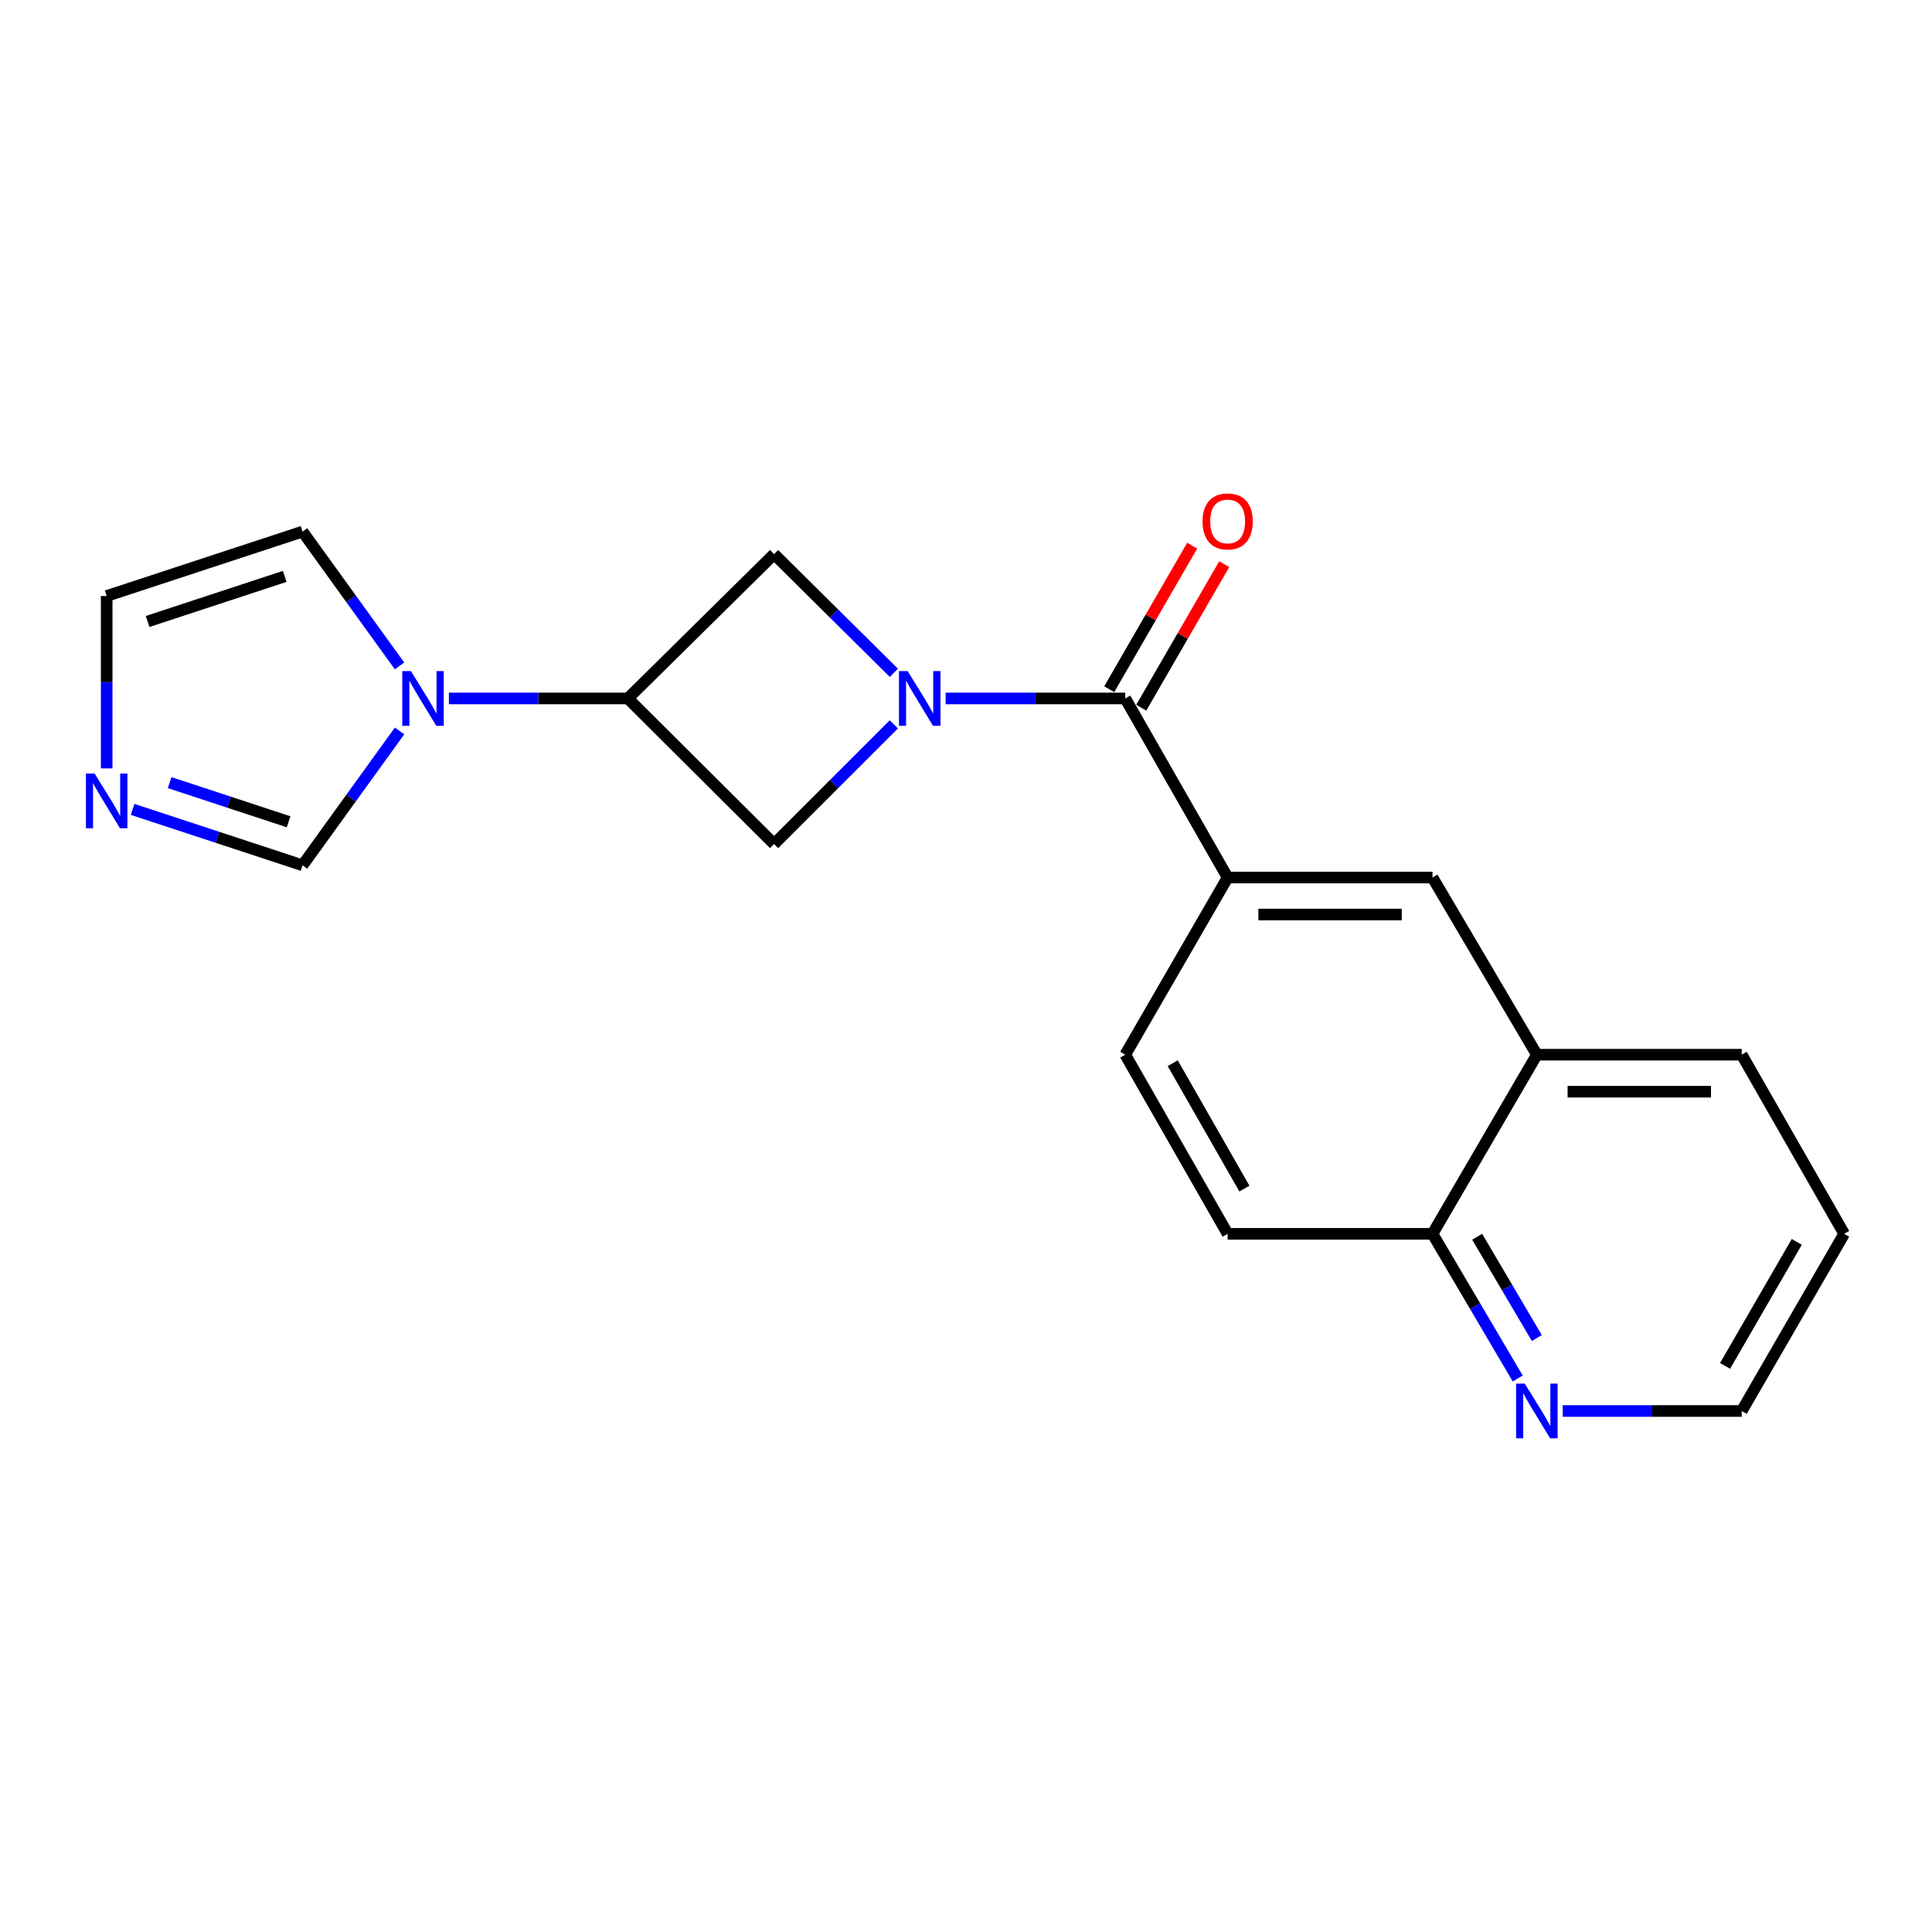 <?xml version='1.0' encoding='iso-8859-1'?>
<svg version='1.1' baseProfile='full'
              xmlns='http://www.w3.org/2000/svg'
                      xmlns:rdkit='http://www.rdkit.org/xml'
                      xmlns:xlink='http://www.w3.org/1999/xlink'
                  xml:space='preserve'
width='1000px' height='1000px' viewBox='0 0 1000 1000'>
<!-- END OF HEADER -->
<rect style='opacity:1.0;fill:#FFFFFF;stroke:none' width='1000' height='1000' x='0' y='0'> </rect>
<path class='bond-0' d='M 489.451,361.518 L 535.938,361.518' style='fill:none;fill-rule:evenodd;stroke:#0000FF;stroke-width:6px;stroke-linecap:butt;stroke-linejoin:miter;stroke-opacity:1' />
<path class='bond-0' d='M 535.938,361.518 L 582.425,361.518' style='fill:none;fill-rule:evenodd;stroke:#000000;stroke-width:6px;stroke-linecap:butt;stroke-linejoin:miter;stroke-opacity:1' />
<path class='bond-4' d='M 462.658,348.246 L 431.663,317.531' style='fill:none;fill-rule:evenodd;stroke:#0000FF;stroke-width:6px;stroke-linecap:butt;stroke-linejoin:miter;stroke-opacity:1' />
<path class='bond-4' d='M 431.663,317.531 L 400.667,286.815' style='fill:none;fill-rule:evenodd;stroke:#000000;stroke-width:6px;stroke-linecap:butt;stroke-linejoin:miter;stroke-opacity:1' />
<path class='bond-5' d='M 462.647,374.917 L 431.657,405.894' style='fill:none;fill-rule:evenodd;stroke:#0000FF;stroke-width:6px;stroke-linecap:butt;stroke-linejoin:miter;stroke-opacity:1' />
<path class='bond-5' d='M 431.657,405.894 L 400.667,436.87' style='fill:none;fill-rule:evenodd;stroke:#000000;stroke-width:6px;stroke-linecap:butt;stroke-linejoin:miter;stroke-opacity:1' />
<path class='bond-3' d='M 582.425,361.518 L 635.425,454.211' style='fill:none;fill-rule:evenodd;stroke:#000000;stroke-width:6px;stroke-linecap:butt;stroke-linejoin:miter;stroke-opacity:1' />
<path class='bond-12' d='M 590.714,366.309 L 612.184,329.162' style='fill:none;fill-rule:evenodd;stroke:#000000;stroke-width:6px;stroke-linecap:butt;stroke-linejoin:miter;stroke-opacity:1' />
<path class='bond-12' d='M 612.184,329.162 L 633.654,292.014' style='fill:none;fill-rule:evenodd;stroke:#FF0000;stroke-width:6px;stroke-linecap:butt;stroke-linejoin:miter;stroke-opacity:1' />
<path class='bond-12' d='M 574.135,356.727 L 595.605,319.579' style='fill:none;fill-rule:evenodd;stroke:#000000;stroke-width:6px;stroke-linecap:butt;stroke-linejoin:miter;stroke-opacity:1' />
<path class='bond-12' d='M 595.605,319.579 L 617.074,282.432' style='fill:none;fill-rule:evenodd;stroke:#FF0000;stroke-width:6px;stroke-linecap:butt;stroke-linejoin:miter;stroke-opacity:1' />
<path class='bond-1' d='M 232.344,361.518 L 278.665,361.518' style='fill:none;fill-rule:evenodd;stroke:#0000FF;stroke-width:6px;stroke-linecap:butt;stroke-linejoin:miter;stroke-opacity:1' />
<path class='bond-1' d='M 278.665,361.518 L 324.986,361.518' style='fill:none;fill-rule:evenodd;stroke:#000000;stroke-width:6px;stroke-linecap:butt;stroke-linejoin:miter;stroke-opacity:1' />
<path class='bond-7' d='M 206.805,378.341 L 181.698,413.111' style='fill:none;fill-rule:evenodd;stroke:#0000FF;stroke-width:6px;stroke-linecap:butt;stroke-linejoin:miter;stroke-opacity:1' />
<path class='bond-7' d='M 181.698,413.111 L 156.59,447.881' style='fill:none;fill-rule:evenodd;stroke:#000000;stroke-width:6px;stroke-linecap:butt;stroke-linejoin:miter;stroke-opacity:1' />
<path class='bond-9' d='M 206.805,344.695 L 181.698,309.925' style='fill:none;fill-rule:evenodd;stroke:#0000FF;stroke-width:6px;stroke-linecap:butt;stroke-linejoin:miter;stroke-opacity:1' />
<path class='bond-9' d='M 181.698,309.925 L 156.59,275.156' style='fill:none;fill-rule:evenodd;stroke:#000000;stroke-width:6px;stroke-linecap:butt;stroke-linejoin:miter;stroke-opacity:1' />
<path class='bond-2' d='M 324.986,361.518 L 400.667,286.815' style='fill:none;fill-rule:evenodd;stroke:#000000;stroke-width:6px;stroke-linecap:butt;stroke-linejoin:miter;stroke-opacity:1' />
<path class='bond-20' d='M 324.986,361.518 L 400.667,436.87' style='fill:none;fill-rule:evenodd;stroke:#000000;stroke-width:6px;stroke-linecap:butt;stroke-linejoin:miter;stroke-opacity:1' />
<path class='bond-8' d='M 635.425,454.211 L 741.458,454.211' style='fill:none;fill-rule:evenodd;stroke:#000000;stroke-width:6px;stroke-linecap:butt;stroke-linejoin:miter;stroke-opacity:1' />
<path class='bond-8' d='M 651.33,473.36 L 725.553,473.36' style='fill:none;fill-rule:evenodd;stroke:#000000;stroke-width:6px;stroke-linecap:butt;stroke-linejoin:miter;stroke-opacity:1' />
<path class='bond-15' d='M 635.425,454.211 L 582.425,545.914' style='fill:none;fill-rule:evenodd;stroke:#000000;stroke-width:6px;stroke-linecap:butt;stroke-linejoin:miter;stroke-opacity:1' />
<path class='bond-6' d='M 68.625,418.94 L 112.608,433.411' style='fill:none;fill-rule:evenodd;stroke:#0000FF;stroke-width:6px;stroke-linecap:butt;stroke-linejoin:miter;stroke-opacity:1' />
<path class='bond-6' d='M 112.608,433.411 L 156.59,447.881' style='fill:none;fill-rule:evenodd;stroke:#000000;stroke-width:6px;stroke-linecap:butt;stroke-linejoin:miter;stroke-opacity:1' />
<path class='bond-6' d='M 87.804,405.091 L 118.592,415.221' style='fill:none;fill-rule:evenodd;stroke:#0000FF;stroke-width:6px;stroke-linecap:butt;stroke-linejoin:miter;stroke-opacity:1' />
<path class='bond-6' d='M 118.592,415.221 L 149.38,425.35' style='fill:none;fill-rule:evenodd;stroke:#000000;stroke-width:6px;stroke-linecap:butt;stroke-linejoin:miter;stroke-opacity:1' />
<path class='bond-21' d='M 55.217,397.718 L 55.217,353.102' style='fill:none;fill-rule:evenodd;stroke:#0000FF;stroke-width:6px;stroke-linecap:butt;stroke-linejoin:miter;stroke-opacity:1' />
<path class='bond-21' d='M 55.217,353.102 L 55.217,308.486' style='fill:none;fill-rule:evenodd;stroke:#000000;stroke-width:6px;stroke-linecap:butt;stroke-linejoin:miter;stroke-opacity:1' />
<path class='bond-10' d='M 741.458,454.211 L 795.48,545.914' style='fill:none;fill-rule:evenodd;stroke:#000000;stroke-width:6px;stroke-linecap:butt;stroke-linejoin:miter;stroke-opacity:1' />
<path class='bond-11' d='M 156.59,275.156 L 55.217,308.486' style='fill:none;fill-rule:evenodd;stroke:#000000;stroke-width:6px;stroke-linecap:butt;stroke-linejoin:miter;stroke-opacity:1' />
<path class='bond-11' d='M 147.365,298.346 L 76.404,321.677' style='fill:none;fill-rule:evenodd;stroke:#000000;stroke-width:6px;stroke-linecap:butt;stroke-linejoin:miter;stroke-opacity:1' />
<path class='bond-18' d='M 795.48,545.914 L 901.513,545.914' style='fill:none;fill-rule:evenodd;stroke:#000000;stroke-width:6px;stroke-linecap:butt;stroke-linejoin:miter;stroke-opacity:1' />
<path class='bond-18' d='M 811.385,565.063 L 885.608,565.063' style='fill:none;fill-rule:evenodd;stroke:#000000;stroke-width:6px;stroke-linecap:butt;stroke-linejoin:miter;stroke-opacity:1' />
<path class='bond-22' d='M 795.48,545.914 L 741.458,638.627' style='fill:none;fill-rule:evenodd;stroke:#000000;stroke-width:6px;stroke-linecap:butt;stroke-linejoin:miter;stroke-opacity:1' />
<path class='bond-13' d='M 785.571,713.51 L 763.515,676.068' style='fill:none;fill-rule:evenodd;stroke:#0000FF;stroke-width:6px;stroke-linecap:butt;stroke-linejoin:miter;stroke-opacity:1' />
<path class='bond-13' d='M 763.515,676.068 L 741.458,638.627' style='fill:none;fill-rule:evenodd;stroke:#000000;stroke-width:6px;stroke-linecap:butt;stroke-linejoin:miter;stroke-opacity:1' />
<path class='bond-13' d='M 795.453,692.558 L 780.014,666.349' style='fill:none;fill-rule:evenodd;stroke:#0000FF;stroke-width:6px;stroke-linecap:butt;stroke-linejoin:miter;stroke-opacity:1' />
<path class='bond-13' d='M 780.014,666.349 L 764.574,640.14' style='fill:none;fill-rule:evenodd;stroke:#000000;stroke-width:6px;stroke-linecap:butt;stroke-linejoin:miter;stroke-opacity:1' />
<path class='bond-17' d='M 808.871,730.33 L 855.192,730.33' style='fill:none;fill-rule:evenodd;stroke:#0000FF;stroke-width:6px;stroke-linecap:butt;stroke-linejoin:miter;stroke-opacity:1' />
<path class='bond-17' d='M 855.192,730.33 L 901.513,730.33' style='fill:none;fill-rule:evenodd;stroke:#000000;stroke-width:6px;stroke-linecap:butt;stroke-linejoin:miter;stroke-opacity:1' />
<path class='bond-14' d='M 741.458,638.627 L 635.425,638.627' style='fill:none;fill-rule:evenodd;stroke:#000000;stroke-width:6px;stroke-linecap:butt;stroke-linejoin:miter;stroke-opacity:1' />
<path class='bond-16' d='M 582.425,545.914 L 635.425,638.627' style='fill:none;fill-rule:evenodd;stroke:#000000;stroke-width:6px;stroke-linecap:butt;stroke-linejoin:miter;stroke-opacity:1' />
<path class='bond-16' d='M 606.999,550.317 L 644.1,615.217' style='fill:none;fill-rule:evenodd;stroke:#000000;stroke-width:6px;stroke-linecap:butt;stroke-linejoin:miter;stroke-opacity:1' />
<path class='bond-23' d='M 901.513,730.33 L 954.545,638.627' style='fill:none;fill-rule:evenodd;stroke:#000000;stroke-width:6px;stroke-linecap:butt;stroke-linejoin:miter;stroke-opacity:1' />
<path class='bond-23' d='M 892.891,706.988 L 930.014,642.796' style='fill:none;fill-rule:evenodd;stroke:#000000;stroke-width:6px;stroke-linecap:butt;stroke-linejoin:miter;stroke-opacity:1' />
<path class='bond-19' d='M 901.513,545.914 L 954.545,638.627' style='fill:none;fill-rule:evenodd;stroke:#000000;stroke-width:6px;stroke-linecap:butt;stroke-linejoin:miter;stroke-opacity:1' />
<path  class='atom-0' d='M 469.791 347.358
L 479.071 362.358
Q 479.991 363.838, 481.471 366.518
Q 482.951 369.198, 483.031 369.358
L 483.031 347.358
L 486.791 347.358
L 486.791 375.678
L 482.911 375.678
L 472.951 359.278
Q 471.791 357.358, 470.551 355.158
Q 469.351 352.958, 468.991 352.278
L 468.991 375.678
L 465.311 375.678
L 465.311 347.358
L 469.791 347.358
' fill='#0000FF'/>
<path  class='atom-2' d='M 212.693 347.358
L 221.973 362.358
Q 222.893 363.838, 224.373 366.518
Q 225.853 369.198, 225.933 369.358
L 225.933 347.358
L 229.693 347.358
L 229.693 375.678
L 225.813 375.678
L 215.853 359.278
Q 214.693 357.358, 213.453 355.158
Q 212.253 352.958, 211.893 352.278
L 211.893 375.678
L 208.213 375.678
L 208.213 347.358
L 212.693 347.358
' fill='#0000FF'/>
<path  class='atom-7' d='M 48.957 400.369
L 58.237 415.369
Q 59.157 416.849, 60.637 419.529
Q 62.117 422.209, 62.197 422.369
L 62.197 400.369
L 65.957 400.369
L 65.957 428.689
L 62.077 428.689
L 52.117 412.289
Q 50.957 410.369, 49.717 408.169
Q 48.517 405.969, 48.157 405.289
L 48.157 428.689
L 44.477 428.689
L 44.477 400.369
L 48.957 400.369
' fill='#0000FF'/>
<path  class='atom-13' d='M 622.425 269.895
Q 622.425 263.095, 625.785 259.295
Q 629.145 255.495, 635.425 255.495
Q 641.705 255.495, 645.065 259.295
Q 648.425 263.095, 648.425 269.895
Q 648.425 276.775, 645.025 280.695
Q 641.625 284.575, 635.425 284.575
Q 629.185 284.575, 625.785 280.695
Q 622.425 276.815, 622.425 269.895
M 635.425 281.375
Q 639.745 281.375, 642.065 278.495
Q 644.425 275.575, 644.425 269.895
Q 644.425 264.335, 642.065 261.535
Q 639.745 258.695, 635.425 258.695
Q 631.105 258.695, 628.745 261.495
Q 626.425 264.295, 626.425 269.895
Q 626.425 275.615, 628.745 278.495
Q 631.105 281.375, 635.425 281.375
' fill='#FF0000'/>
<path  class='atom-14' d='M 789.22 716.17
L 798.5 731.17
Q 799.42 732.65, 800.9 735.33
Q 802.38 738.01, 802.46 738.17
L 802.46 716.17
L 806.22 716.17
L 806.22 744.49
L 802.34 744.49
L 792.38 728.09
Q 791.22 726.17, 789.98 723.97
Q 788.78 721.77, 788.42 721.09
L 788.42 744.49
L 784.74 744.49
L 784.74 716.17
L 789.22 716.17
' fill='#0000FF'/>
</svg>
